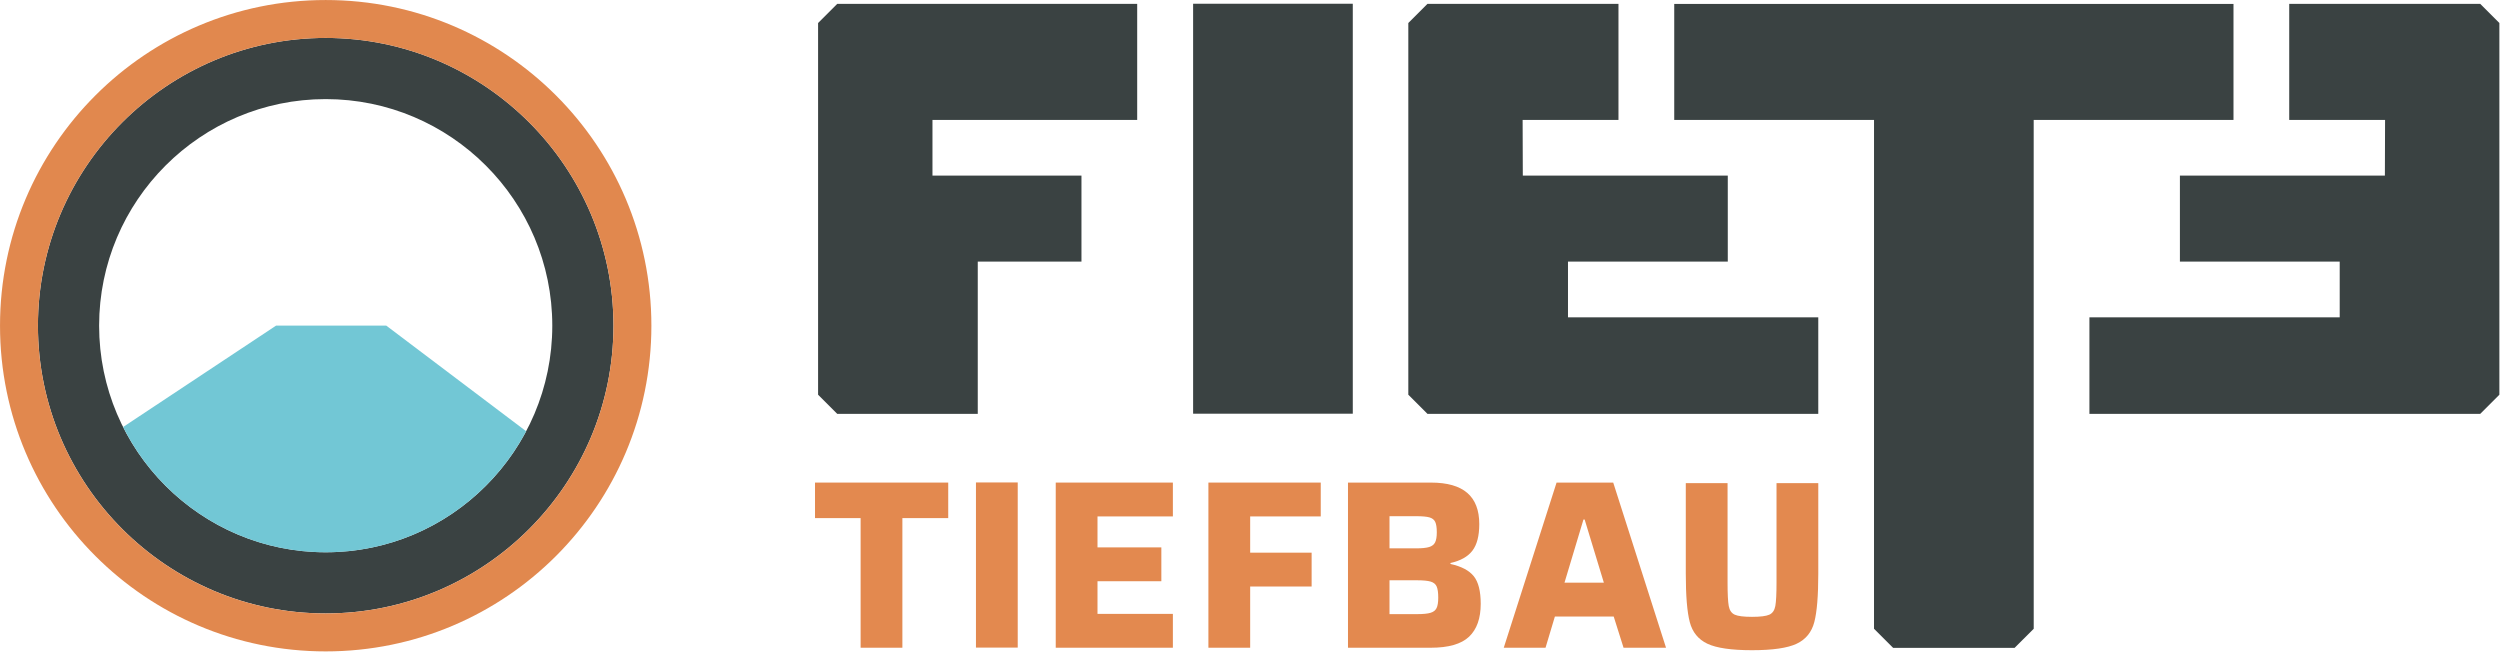 <?xml version="1.0" encoding="UTF-8" standalone="no"?>
<!DOCTYPE svg PUBLIC "-//W3C//DTD SVG 1.1//EN" "http://www.w3.org/Graphics/SVG/1.1/DTD/svg11.dtd">
<svg width="100%" height="100%" viewBox="0 0 3087 805" version="1.1" xmlns="http://www.w3.org/2000/svg" xmlns:xlink="http://www.w3.org/1999/xlink" xml:space="preserve" xmlns:serif="http://www.serif.com/" style="fill-rule:evenodd;clip-rule:evenodd;stroke-linejoin:round;stroke-miterlimit:2;">
    <g transform="matrix(1,0,0,1,-5754.53,-3443.64)">
        <g transform="matrix(8.333,0,0,8.333,6817.22,4039.53)">
            <path d="M0,24.471L0,5.264L-6.758,5.264L-6.758,0L12.982,0L12.982,5.264L6.189,5.264L6.189,24.471L0,24.471Z" style="fill:rgb(227,137,79);fill-rule:nonzero;"/>
        </g>
        <g transform="matrix(8.333,0,0,8.333,-48.802,90.713)">
            <rect x="841.047" y="473.858" width="6.189" height="24.471" style="fill:rgb(227,137,79);"/>
        </g>
        <g transform="matrix(8.333,0,0,8.333,7058.15,4039.53)">
            <path d="M0,24.471L0,0L17.358,0L17.358,5.015L6.189,5.015L6.189,9.604L15.65,9.604L15.65,14.618L6.189,14.618L6.189,19.456L17.358,19.456L17.358,24.471L0,24.471Z" style="fill:rgb(227,137,79);fill-rule:nonzero;"/>
        </g>
        <g transform="matrix(8.333,0,0,8.333,7246.67,4039.53)">
            <path d="M0,24.471L0,0L16.646,0L16.646,5.015L6.189,5.015L6.189,10.386L15.295,10.386L15.295,15.401L6.189,15.401L6.189,24.471L0,24.471Z" style="fill:rgb(227,137,79);fill-rule:nonzero;"/>
        </g>
        <g transform="matrix(8.333,0,0,8.333,7419.02,4243.46)">
            <path d="M0,-24.471L12.307,-24.471C14.702,-24.471 16.492,-23.961 17.677,-22.942C18.863,-21.922 19.455,-20.381 19.455,-18.317C19.455,-16.587 19.118,-15.277 18.442,-14.388C17.766,-13.498 16.681,-12.888 15.188,-12.556L15.188,-12.413C16.8,-12.058 17.95,-11.454 18.638,-10.6C19.325,-9.746 19.669,-8.382 19.669,-6.509C19.669,-4.351 19.094,-2.727 17.944,-1.636C16.793,-0.545 14.903,0 12.271,0L0,0L0,-24.471ZM12.022,-14.921C12.449,-15.051 12.745,-15.282 12.911,-15.615C13.077,-15.946 13.161,-16.445 13.161,-17.109C13.161,-17.796 13.083,-18.305 12.93,-18.638C12.774,-18.97 12.49,-19.195 12.076,-19.313C11.66,-19.433 10.991,-19.492 10.066,-19.492L6.153,-19.492L6.153,-14.725L10.066,-14.725C10.943,-14.725 11.596,-14.791 12.022,-14.921M12.235,-5.176C12.662,-5.305 12.959,-5.537 13.124,-5.869C13.291,-6.201 13.374,-6.723 13.374,-7.434C13.374,-8.169 13.297,-8.715 13.143,-9.07C12.988,-9.426 12.691,-9.669 12.254,-9.8C11.815,-9.93 11.145,-9.995 10.243,-9.995L6.153,-9.995L6.153,-4.98L10.243,-4.98C11.145,-4.98 11.808,-5.045 12.235,-5.176" style="fill:rgb(227,137,79);fill-rule:nonzero;"/>
        </g>
        <g transform="matrix(8.333,0,0,8.333,7759.28,4039.53)">
            <path d="M0,24.471L-1.459,19.847L-10.173,19.847L-11.56,24.471L-17.749,24.471L-9.924,0L-1.53,0L6.295,24.471L0,24.471ZM-5.763,5.478L-5.941,5.478L-8.75,14.832L-2.917,14.832L-5.763,5.478Z" style="fill:rgb(227,137,79);fill-rule:nonzero;"/>
        </g>
        <g transform="matrix(8.333,0,0,8.333,7999.75,4246.51)">
            <path d="M0,-24.755L0,-11.346C0,-8.073 -0.196,-5.685 -0.586,-4.179C-0.978,-2.673 -1.85,-1.6 -3.201,-0.96C-4.552,-0.32 -6.758,0 -9.817,0C-12.875,0 -15.081,-0.32 -16.432,-0.96C-17.785,-1.6 -18.655,-2.673 -19.047,-4.179C-19.438,-5.685 -19.633,-8.073 -19.633,-11.346L-19.633,-24.755L-13.444,-24.755L-13.444,-10.03C-13.444,-8.346 -13.386,-7.184 -13.267,-6.545C-13.149,-5.904 -12.852,-5.477 -12.378,-5.264C-11.903,-5.05 -11.05,-4.943 -9.817,-4.943C-8.585,-4.943 -7.731,-5.05 -7.256,-5.264C-6.781,-5.477 -6.486,-5.904 -6.367,-6.545C-6.248,-7.184 -6.189,-8.346 -6.189,-10.03L-6.189,-24.755L0,-24.755Z" style="fill:rgb(227,137,79);fill-rule:nonzero;"/>
        </g>
        <g transform="matrix(8.333,0,0,8.333,6156.71,3490.48)">
            <path d="M0,85.28C-23.512,85.28 -42.64,66.151 -42.64,42.64C-42.64,19.128 -23.512,0 0,0C23.512,0 42.64,19.128 42.64,42.64C42.64,66.151 23.512,85.28 0,85.28M0,9.064C-18.514,9.064 -33.576,24.126 -33.576,42.64C-33.576,61.153 -18.514,76.215 0,76.215C18.513,76.215 33.576,61.153 33.576,42.64C33.576,24.126 18.513,9.064 0,9.064" style="fill:rgb(58,66,66);fill-rule:nonzero;"/>
        </g>
        <g transform="matrix(8.333,0,0,8.333,6095.47,4125.61)">
            <path d="M0,-33.593L-22.672,-18.566C-17.151,-7.569 -5.771,0 7.349,0C20.219,0 31.415,-7.283 37.048,-17.941L16.316,-33.593L0,-33.593Z" style="fill:rgb(114,199,213);fill-rule:nonzero;"/>
        </g>
        <g transform="matrix(8.333,0,0,8.333,6156.71,4247.98)">
            <path d="M0,-96.521C-26.654,-96.521 -48.261,-74.914 -48.261,-48.261C-48.261,-21.607 -26.654,0 0,0C26.653,0 48.26,-21.607 48.26,-48.261C48.26,-74.914 26.653,-96.521 0,-96.521M0,-5.621C-23.512,-5.621 -42.64,-24.749 -42.64,-48.261C-42.64,-71.772 -23.512,-90.901 0,-90.901C23.512,-90.901 42.64,-71.772 42.64,-48.261C42.64,-24.749 23.512,-5.621 0,-5.621" style="fill:rgb(225,136,78);fill-rule:nonzero;"/>
        </g>
        <g transform="matrix(-8.333,0,0,8.333,14701,-789.178)">
            <rect x="873.161" y="508.513" width="23.66" height="60.748" style="fill:rgb(58,66,66);"/>
        </g>
        <g transform="matrix(8.333,0,0,8.333,7690.68,3567.62)">
            <path d="M0,32.144L0,23.89L23.679,23.89L23.679,11.144L-6.694,11.144L-6.722,2.891L7.481,2.891L7.481,-14.302L-20.826,-14.302C-21.932,-13.195 -22.553,-12.575 -23.66,-11.468L-23.66,43.611C-22.553,44.718 -21.932,45.339 -20.826,46.446L37.088,46.446L37.088,32.144L0,32.144Z" style="fill:rgb(58,66,66);fill-rule:nonzero;"/>
        </g>
        <g transform="matrix(8.333,0,0,8.333,8643.6,3567.62)">
            <path d="M0,32.144L0,23.89L-23.679,23.89L-23.679,11.144L6.694,11.144L6.722,2.891L-7.481,2.891L-7.481,-14.302L20.826,-14.302C21.932,-13.195 22.553,-12.575 23.66,-11.468L23.66,43.611C22.553,44.718 21.932,45.339 20.826,46.446L-37.088,46.446L-37.088,32.144L0,32.144Z" style="fill:rgb(58,66,66);fill-rule:nonzero;"/>
        </g>
        <g transform="matrix(8.333,0,0,8.333,8512.44,4243.64)">
            <path d="M0,-95.425L-82.872,-95.425L-82.872,-78.232L-53.266,-78.232L-53.268,-2.834L-50.433,0L-32.437,0C-31.33,-1.107 -30.709,-1.727 -29.602,-2.834L-29.606,-78.232L0,-78.232L0,-95.425Z" style="fill:rgb(58,66,66);fill-rule:nonzero;"/>
        </g>
        <g transform="matrix(8.333,0,0,8.333,7158.73,3811.39)">
            <path d="M0,-26.362L0,-43.555L-44.45,-43.555C-45.557,-42.448 -46.178,-41.828 -47.285,-40.721L-47.285,14.358C-46.178,15.465 -45.557,16.086 -44.45,17.193L-23.624,17.193L-23.624,-5.363L-8.257,-5.363L-8.257,-18.108L-30.336,-18.108L-30.336,-26.362L0,-26.362Z" style="fill:rgb(58,66,66);fill-rule:nonzero;"/>
        </g>
    </g>
</svg>
